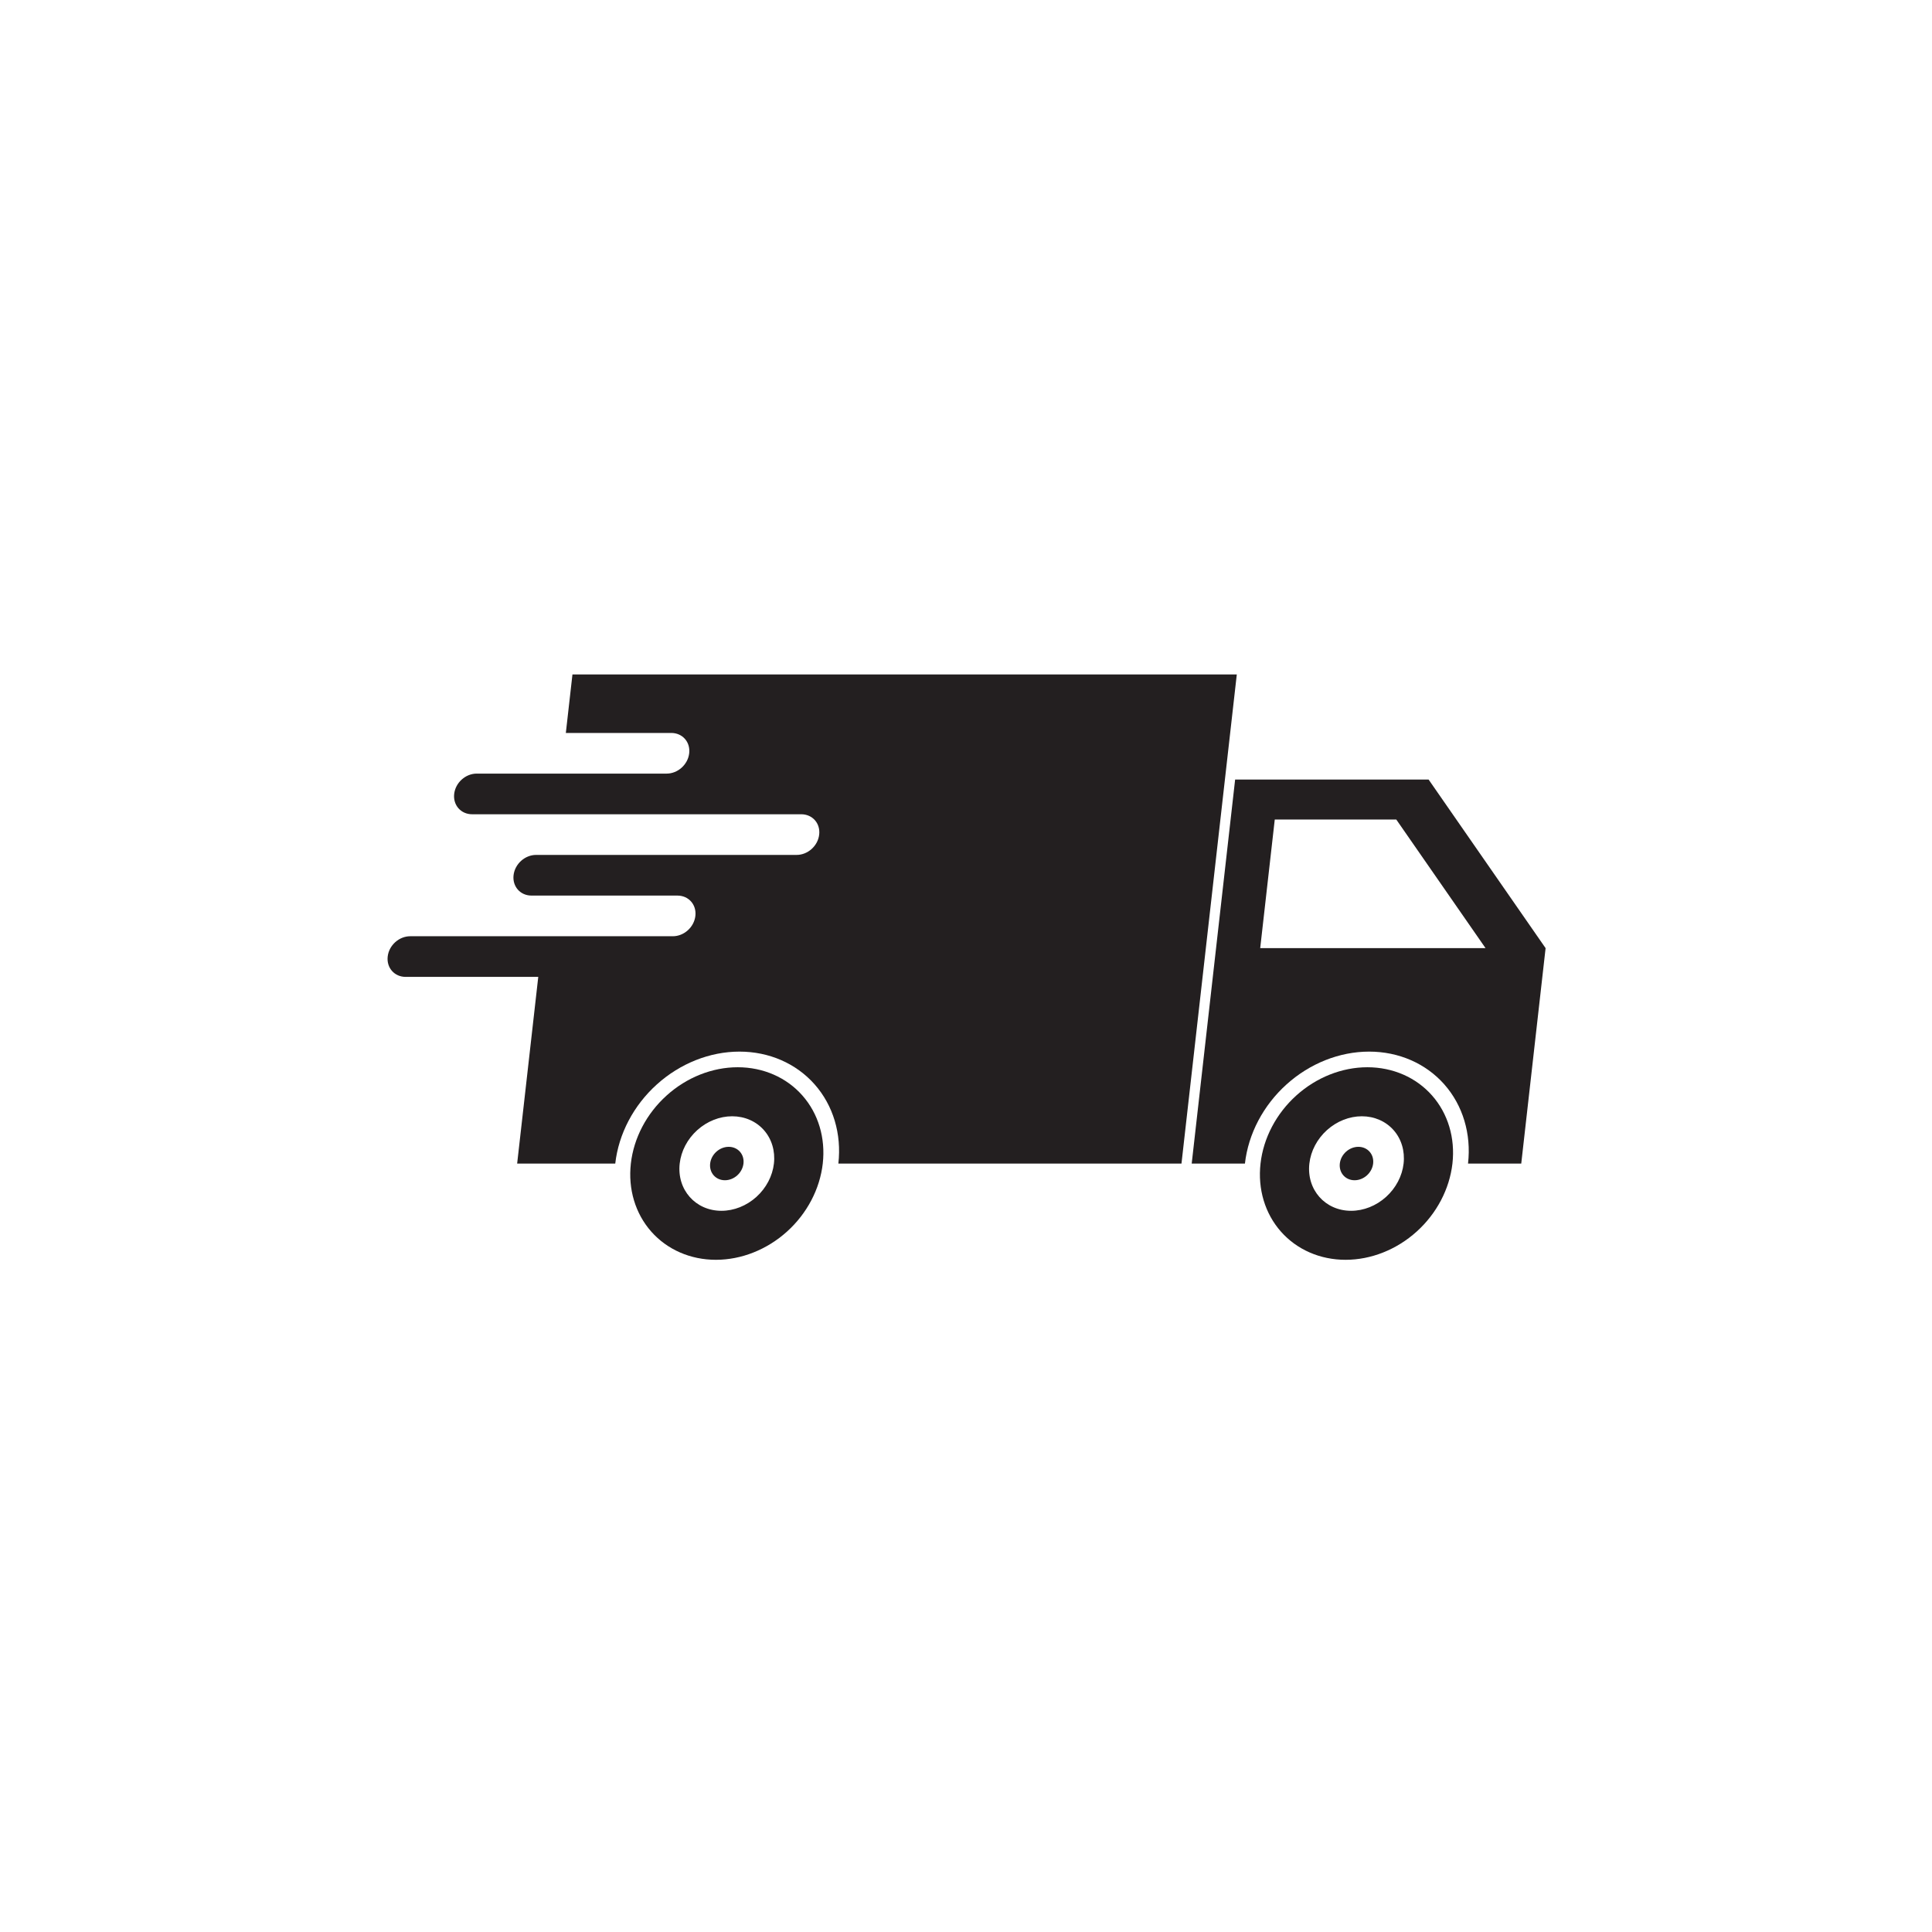 <svg version="1.0" preserveAspectRatio="xMidYMid meet" height="500" viewBox="0 0 375 375" zoomAndPan="magnify" width="500" xmlns:xlink="http://www.w3.org/1999/xlink" xmlns="http://www.w3.org/2000/svg"><defs><clipPath id="9909a2a91d"><path clip-rule="nonzero" d="M 75 130.688 L 241 130.688 L 241 226 L 75 226 Z M 75 130.688"></path></clipPath><clipPath id="f8948617e3"><path clip-rule="nonzero" d="M 244 207 L 283 207 L 283 244.688 L 244 244.688 Z M 244 207"></path></clipPath><clipPath id="49842d44b2"><path clip-rule="nonzero" d="M 122 207 L 160 207 L 160 244.688 L 122 244.688 Z M 122 207"></path></clipPath></defs><path fill-rule="nonzero" fill-opacity="1" d="M 247.43 159.074 L 271.02 159.074 L 288.344 184.035 L 244.605 184.035 Z M 239.738 151.312 L 231.309 225.852 L 241.641 225.852 C 241.641 225.848 241.641 225.844 241.641 225.84 C 242.293 220.078 245.199 214.555 249.719 210.48 C 254.238 206.406 260.004 204.117 265.75 204.117 C 271.492 204.117 276.738 206.406 280.34 210.48 C 283.938 214.555 285.598 220.078 284.945 225.84 C 284.945 225.844 284.941 225.848 284.941 225.852 L 295.273 225.852 L 300 184.035 L 277.293 151.312 L 239.738 151.312" fill="#231f20"></path><g clip-path="url(#9909a2a91d)"><path fill-rule="nonzero" fill-opacity="1" d="M 111.113 130.906 L 109.828 142.266 L 130.289 142.266 C 132.469 142.266 134.023 144.023 133.773 146.207 C 133.527 148.395 131.574 150.156 129.395 150.156 L 92.535 150.156 C 90.355 150.156 88.402 151.914 88.156 154.102 C 87.91 156.285 89.465 158.047 91.641 158.047 L 155.52 158.047 C 157.695 158.047 159.254 159.805 159.004 161.992 C 158.758 164.18 156.805 165.938 154.625 165.938 L 104.059 165.938 C 101.879 165.938 99.93 167.699 99.68 169.883 C 99.434 172.07 100.988 173.832 103.164 173.832 L 131.488 173.832 C 133.664 173.832 135.219 175.59 134.973 177.777 C 134.723 179.961 132.773 181.723 130.594 181.723 L 79.629 181.723 C 77.449 181.723 75.496 183.48 75.25 185.668 C 75.004 187.852 76.559 189.613 78.738 189.613 L 104.477 189.613 L 100.379 225.852 L 119.422 225.852 C 119.422 225.848 119.422 225.844 119.422 225.84 C 120.074 220.078 122.98 214.555 127.5 210.48 C 132.023 206.406 137.789 204.117 143.531 204.117 C 149.273 204.117 154.523 206.406 158.121 210.48 C 161.723 214.555 163.375 220.078 162.727 225.84 C 162.727 225.844 162.727 225.848 162.727 225.852 L 229.324 225.852 L 240.062 130.906 L 111.113 130.906" fill="#231f20"></path></g><g clip-path="url(#f8948617e3)"><path fill-rule="nonzero" fill-opacity="1" d="M 264.332 216.668 C 266.754 216.668 268.969 217.633 270.492 219.355 C 272.012 221.074 272.711 223.41 272.438 225.84 C 272.164 228.273 270.934 230.609 269.023 232.328 C 267.117 234.047 264.68 235.016 262.254 235.016 C 257.203 235.016 253.574 230.906 254.148 225.84 C 254.422 223.41 255.652 221.074 257.559 219.355 C 259.469 217.633 261.906 216.668 264.332 216.668 Z M 265.406 207.152 C 260.465 207.152 255.508 209.121 251.617 212.629 C 247.727 216.133 245.227 220.883 244.668 225.84 C 244.105 230.797 245.531 235.551 248.629 239.055 C 251.723 242.559 256.238 244.527 261.18 244.527 C 266.117 244.527 271.078 242.559 274.969 239.055 C 278.855 235.551 281.355 230.797 281.918 225.84 C 282.477 220.883 281.051 216.133 277.957 212.629 C 274.859 209.121 270.344 207.152 265.406 207.152" fill="#231f20"></path></g><g clip-path="url(#49842d44b2)"><path fill-rule="nonzero" fill-opacity="1" d="M 142.109 216.668 C 144.535 216.668 146.754 217.633 148.273 219.355 C 149.793 221.074 150.492 223.41 150.219 225.84 C 149.941 228.273 148.715 230.609 146.805 232.328 C 144.895 234.047 142.461 235.016 140.035 235.016 C 134.984 235.016 131.355 230.906 131.93 225.84 C 132.203 223.41 133.43 221.074 135.34 219.355 C 137.25 217.633 139.688 216.668 142.109 216.668 Z M 143.188 207.152 C 138.246 207.152 133.285 209.121 129.398 212.629 C 125.508 216.133 123.008 220.883 122.449 225.84 C 121.887 230.797 123.312 235.551 126.41 239.055 C 129.508 242.559 134.023 244.527 138.961 244.527 C 143.898 244.527 148.859 242.559 152.75 239.055 C 156.641 235.551 159.137 230.797 159.699 225.84 C 160.258 220.883 158.836 216.133 155.738 212.629 C 152.645 209.121 148.129 207.152 143.188 207.152" fill="#231f20"></path></g><path fill-rule="nonzero" fill-opacity="1" d="M 144.309 225.84 C 144.211 226.699 143.777 227.527 143.102 228.137 C 142.426 228.746 141.562 229.086 140.707 229.086 C 139.852 229.086 139.066 228.746 138.527 228.137 C 137.988 227.527 137.742 226.699 137.84 225.84 C 138.043 224.047 139.656 222.598 141.441 222.598 C 143.227 222.598 144.512 224.047 144.309 225.84" fill="#231f20"></path><path fill-rule="nonzero" fill-opacity="1" d="M 266.527 225.84 C 266.43 226.699 265.996 227.527 265.32 228.137 C 264.645 228.746 263.785 229.086 262.926 229.086 C 262.066 229.086 261.285 228.746 260.746 228.137 C 260.207 227.527 259.961 226.699 260.059 225.84 C 260.262 224.047 261.871 222.598 263.66 222.598 C 265.445 222.598 266.73 224.047 266.527 225.84" fill="#231f20"></path></svg>